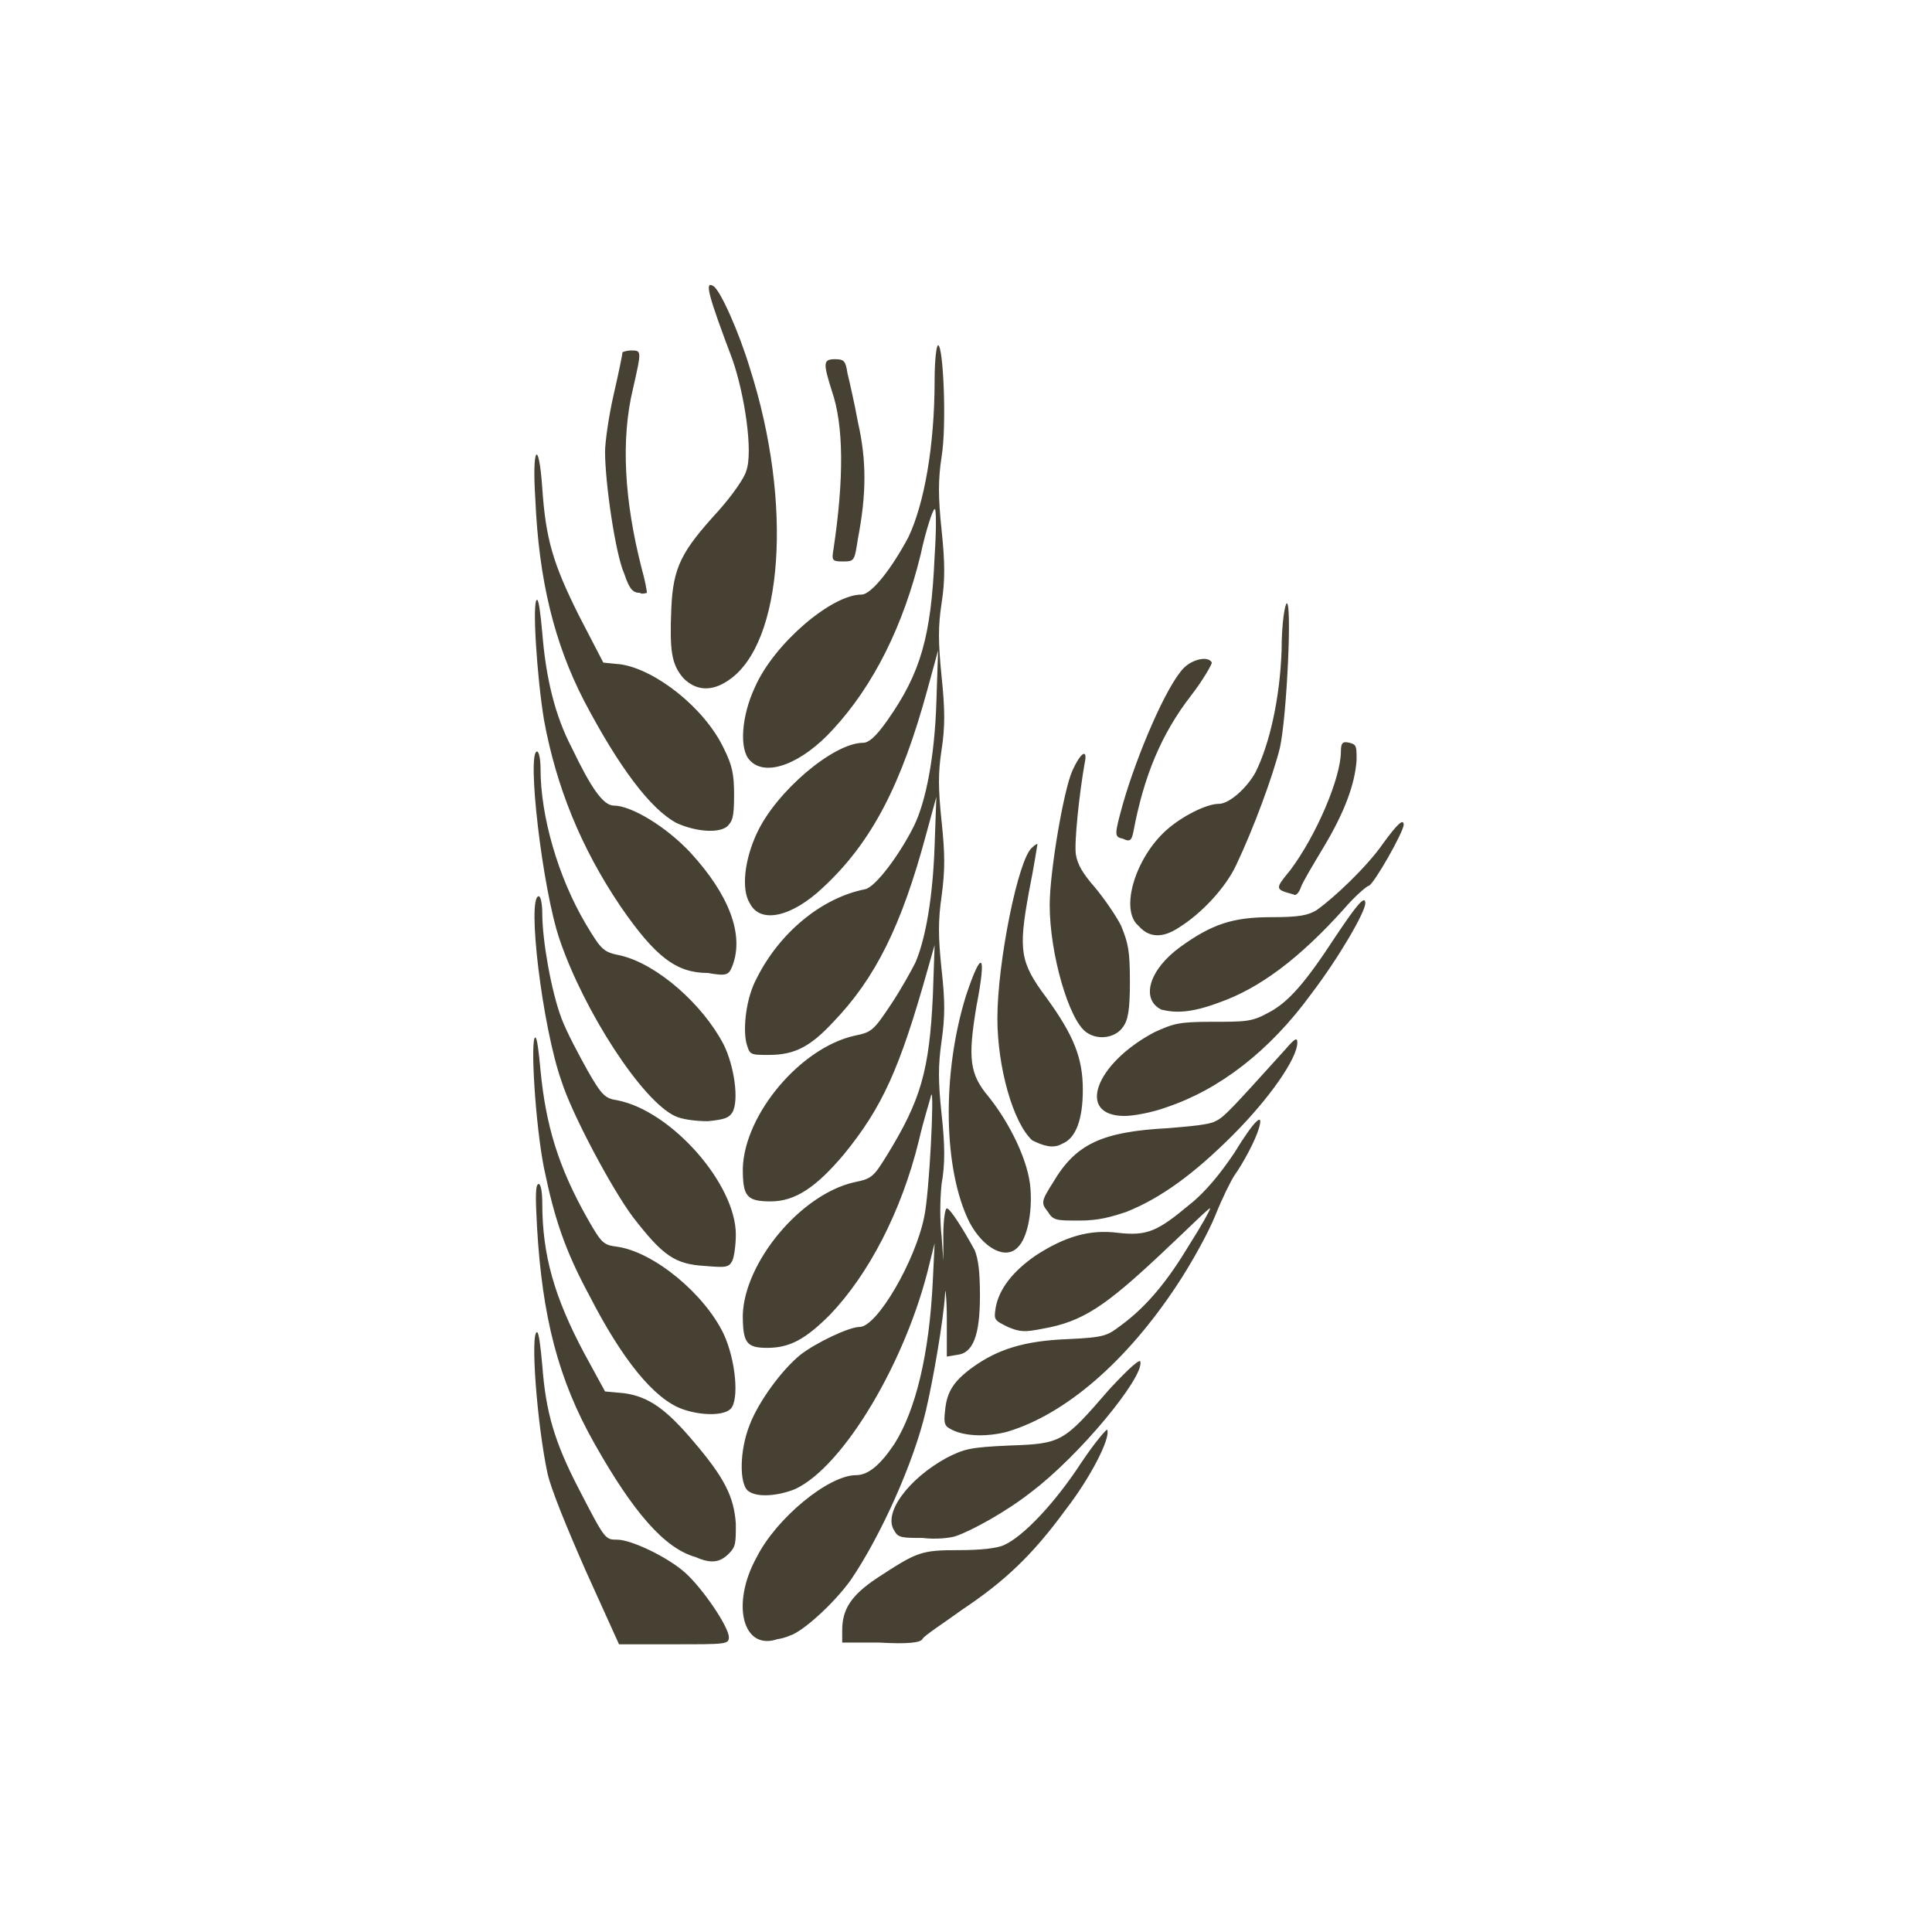 <?xml version="1.0" encoding="UTF-8"?> <!-- Generator: Adobe Illustrator 24.2.1, SVG Export Plug-In . SVG Version: 6.00 Build 0) --> <svg xmlns="http://www.w3.org/2000/svg" xmlns:xlink="http://www.w3.org/1999/xlink" version="1.1" id="Ebene_1" x="0px" y="0px" width="110.8px" height="110.8px" viewBox="0 0 110.8 110.8" style="enable-background:new 0 0 110.8 110.8;" xml:space="preserve"> <style type="text/css"> .st0{fill:#474134;} </style> <g> <path class="st0" d="M49.2,30.9c0.5-2.6,0.5-4.5,0-6.7c-0.2-1.1-0.5-2.4-0.6-2.8c-0.1-0.7-0.2-0.8-0.7-0.8c-0.7,0-0.7,0.2-0.2,1.8 c0.7,2,0.7,5.1,0.1,9.1c-0.1,0.6-0.1,0.7,0.5,0.7C49,32.2,49,32.2,49.2,30.9L49.2,30.9z M37.1,34c0-0.1-0.1-0.7-0.3-1.4 c-1-3.9-1.2-7.4-0.5-10.3c0.5-2.2,0.5-2.2-0.1-2.2c-0.3,0-0.5,0.1-0.5,0.1c0,0.1-0.2,1.1-0.5,2.4c-0.3,1.3-0.5,2.8-0.5,3.3 c0,1.8,0.6,5.9,1.1,7c0.3,0.9,0.5,1.1,0.9,1.1C36.8,34.1,37.1,34,37.1,34z M41.8,39c3.1-2.1,3.7-10.1,1.2-17.9 c-0.6-2-1.7-4.5-2.1-4.7c-0.5-0.3-0.3,0.5,1.1,4.2c0.7,2,1.2,5.3,0.8,6.4c-0.1,0.4-0.8,1.4-1.6,2.3c-2.1,2.3-2.6,3.2-2.7,5.6 c-0.1,2.4,0,3.2,0.7,4C39.9,39.6,40.8,39.7,41.8,39z M41.7,47.4c0.3-0.3,0.4-0.5,0.4-1.8c0-1.2-0.1-1.7-0.6-2.7 c-1.1-2.3-3.9-4.5-5.9-4.8l-1-0.1l-1.4-2.7c-1.5-3-1.9-4.4-2.1-7.3c-0.2-2.9-0.6-2.4-0.4,0.6c0.2,4.7,1.1,8.3,2.8,11.6 c2,3.8,3.8,6.2,5.3,7C39.9,47.7,41.2,47.8,41.7,47.4z M65,47.7c0.6-3.2,1.6-5.6,3.3-7.8c0.7-0.9,1.2-1.8,1.2-1.9 c-0.2-0.4-1.1-0.2-1.6,0.3c-1,1-2.7,5-3.5,7.8c-0.5,1.8-0.5,1.9,0,2C64.8,48.3,64.9,48.2,65,47.7z M74.6,50.9 c0.1-0.3,0.7-1.3,1.3-2.3c1.2-2,1.8-3.6,1.9-5c0-0.8,0-0.9-0.4-1c-0.4-0.1-0.5,0-0.5,0.5c0,1.5-1.4,4.8-2.9,6.8 c-0.9,1.1-0.9,1.1,0.2,1.4C74.3,51.4,74.5,51.2,74.6,50.9z M67.6,53.2c1.3-0.8,2.7-2.3,3.3-3.6c1-2.1,2.1-5.1,2.5-6.7 c0.4-1.8,0.7-8.3,0.4-8.3c-0.1,0-0.3,1.1-0.3,2.7c-0.1,2.8-0.7,5.4-1.5,7c-0.5,0.9-1.5,1.8-2.1,1.8c-0.7,0-2.1,0.7-3,1.5 c-1.8,1.6-2.7,4.6-1.6,5.5C65.9,53.8,66.7,53.8,67.6,53.2z M42,55.4c0.7-1.8-0.2-4.1-2.4-6.5c-1.4-1.5-3.4-2.7-4.4-2.7 c-0.6,0-1.3-1-2.4-3.3c-1-1.9-1.5-4.1-1.7-6.6c-0.1-1.1-0.2-1.9-0.3-1.9c-0.3,0,0,4.5,0.4,6.9c0.7,3.8,2.1,7.3,4.4,10.7 c2,2.9,3.2,3.8,5,3.8C41.7,56,41.8,55.9,42,55.4z M69.9,57.5c2.3-0.8,4.6-2.5,7.2-5.4c0.6-0.7,1.3-1.3,1.4-1.3c0.3-0.1,2-3.1,2-3.5 c0-0.4-0.4,0-1.2,1.1c-0.9,1.3-2.8,3.1-3.8,3.8c-0.5,0.3-1,0.4-2.6,0.4c-2.2,0-3.4,0.4-5.2,1.7c-1.8,1.3-2.3,3-1.1,3.6 C67.4,58.1,68.3,58.1,69.9,57.5z M64.4,58.9c0.3-0.4,0.4-1,0.4-2.6c0-1.8-0.1-2.2-0.5-3.2c-0.3-0.6-1-1.6-1.5-2.2 c-0.7-0.8-1-1.3-1.1-1.9c-0.1-0.7,0.2-3.5,0.5-5.2c0.2-0.9-0.2-0.7-0.7,0.4c-0.5,1.1-1.3,5.8-1.3,7.7c0,2.8,1.1,6.6,2.1,7.3 C63,59.7,64,59.5,64.4,58.9z M66.9,63.5c3-1,5.9-3.2,8.3-6.5c1.6-2.1,3.1-4.7,3.1-5.2c0-0.5-0.5,0.1-1.7,1.9 c-1.7,2.6-2.7,3.8-3.9,4.4c-0.9,0.5-1.3,0.5-3.2,0.5c-1.9,0-2.2,0.1-3.3,0.6C62.8,61,61.7,64,64.5,64C65,64,66.1,63.8,66.9,63.5z M42,63.8c0.4-0.7,0.1-2.7-0.5-3.9c-1.2-2.3-3.8-4.6-5.9-5.1c-1-0.2-1.1-0.3-2-1.8c-1.6-2.7-2.6-6.2-2.6-8.9c0-0.6-0.1-1-0.2-1 c-0.6,0,0.3,7.9,1.3,10.8c1.4,4.1,4.7,9.2,6.6,10.1c0.4,0.2,1.2,0.3,1.9,0.3C41.6,64.2,41.8,64.1,42,63.8z M60.9,65.6 c0.8-0.3,1.2-1.4,1.2-3.1c0-1.8-0.5-3.1-2.1-5.3c-1.5-2-1.6-2.7-1-6c0.3-1.5,0.5-2.8,0.5-2.8c0,0-0.1,0-0.3,0.2 c-0.8,0.6-2,6.6-2,9.8c0,2.8,0.9,6,2,7C59.8,65.7,60.4,65.9,60.9,65.6L60.9,65.6z M64.6,69.5c2-0.8,3.9-2.2,6.1-4.4 c2.1-2.1,3.7-4.4,3.7-5.3c0-0.3-0.1-0.3-0.7,0.4c-2.9,3.2-3.5,3.9-4,4.1c-0.3,0.2-1.5,0.3-2.7,0.4c-3.8,0.2-5.3,0.9-6.6,3.1 c-0.7,1.1-0.7,1.2-0.3,1.7c0.3,0.5,0.5,0.5,1.8,0.5C63,70,63.7,69.8,64.6,69.5z M58.4,71.5c0.5-0.5,0.8-1.9,0.7-3.3 c-0.1-1.6-1.2-3.8-2.4-5.3c-1.1-1.3-1.2-2.2-0.7-5.2c0.6-3.1,0.3-3.3-0.6-0.6c-1.4,4.5-1.3,10,0.2,13 C56.4,71.6,57.7,72.3,58.4,71.5z M42,72.3c0.1-0.2,0.2-0.9,0.2-1.5c0-2.9-3.7-7.1-6.8-7.7c-0.7-0.1-0.9-0.3-1.7-1.7 c-0.5-0.9-1.2-2.2-1.5-3c-0.6-1.6-1.1-4.5-1.1-6c0-0.6-0.1-1-0.2-1c-0.7,0,0.2,7.5,1.3,10.6c0.6,1.9,2.9,6.2,4.1,7.8 c1.7,2.2,2.4,2.7,4.1,2.8C41.6,72.7,41.8,72.7,42,72.3z M41.9,80.8c0.5-0.5,0.3-2.8-0.4-4.3c-1.1-2.3-4-4.7-6.1-5 c-0.8-0.1-0.9-0.2-1.7-1.6c-1.7-3-2.4-5.4-2.7-8.5c-0.1-1.1-0.2-1.9-0.3-1.9c-0.3,0,0,5,0.5,7.5c0.6,2.9,1.2,4.7,2.6,7.3 c1.9,3.7,3.7,5.9,5.3,6.5C40.2,81.2,41.5,81.2,41.9,80.8z M57.8,82.1c3.3-1,6.8-4,9.7-8.4c0.8-1.2,1.8-3,2.2-4c0.4-1,0.9-2,1.1-2.3 c0.5-0.7,1.2-2,1.4-2.7c0.3-1-0.3-0.4-1.4,1.4c-0.8,1.2-1.7,2.3-2.6,3c-1.8,1.5-2.4,1.8-4.1,1.6c-1.6-0.2-3,0.2-4.7,1.3 c-1.3,0.9-2.1,1.9-2.3,3c-0.1,0.7-0.1,0.7,0.7,1.1c0.7,0.3,1,0.3,2,0.1c2.3-0.4,3.6-1.3,6.8-4.3c1.6-1.5,2.8-2.7,2.8-2.6 s-0.5,1-1.2,2.1c-1.2,2-2.4,3.5-3.9,4.6c-0.8,0.6-0.9,0.7-3.1,0.8c-2.5,0.1-4,0.6-5.4,1.6c-1.1,0.8-1.5,1.4-1.6,2.5 c-0.1,0.8,0,0.9,0.4,1.1C55.4,82.4,56.7,82.4,57.8,82.1z M54.8,88.1c0.9-0.3,2.9-1.4,4.3-2.5c2.8-2.1,6.5-6.6,6.3-7.5 c0-0.2-0.6,0.3-1.8,1.6c-2.6,3-2.7,3.1-5.7,3.2c-2.3,0.1-2.6,0.2-3.6,0.7c-2.2,1.2-3.7,3.2-3,4.2c0.2,0.4,0.5,0.4,1.6,0.4 C53.7,88.3,54.5,88.2,54.8,88.1z M41.8,89.1c0.4-0.4,0.4-0.6,0.4-1.7c-0.1-1.6-0.7-2.7-2.4-4.7c-1.6-1.9-2.6-2.6-4-2.8l-1.1-0.1 l-1.2-2.2c-1.7-3.2-2.4-5.6-2.4-8.6c0-0.7-0.1-1.1-0.2-1.1c-0.2,0-0.2,0.7-0.1,2.5c0.3,5.1,1.2,8.7,3.3,12.4c2.2,3.9,4,6,5.8,6.5 C40.8,89.7,41.3,89.6,41.8,89.1z M44.6,94c0.1,0,0.5-0.1,0.7-0.2c0.7-0.2,2.5-1.8,3.5-3.2c1.7-2.5,3.6-6.7,4.3-9.7 c0.4-1.7,1-5.1,1.1-6.7c0-0.5,0.1,0.2,0.1,1.4l0,2.2l0.6-0.1c0.9-0.1,1.3-1.1,1.3-3.4c0-1.4-0.1-2.1-0.3-2.6 c-0.6-1.1-1.4-2.4-1.6-2.4c-0.1,0-0.2,0.7-0.2,1.5l0,1.5L54,70.9c-0.1-0.9-0.1-2,0-3c0.2-1.1,0.2-2.2,0-4c-0.2-1.9-0.2-2.8,0-4.2 c0.2-1.4,0.2-2.3,0-4.1c-0.2-1.9-0.2-2.8,0-4.2c0.2-1.5,0.2-2.4,0-4.3c-0.2-1.9-0.2-2.8,0-4.1c0.2-1.3,0.2-2.3,0-4.2 c-0.2-2-0.2-2.9,0-4.2c0.2-1.3,0.2-2.3,0-4.2c-0.2-1.9-0.2-2.9,0-4.2c0.3-1.8,0.1-6.4-0.2-6.4c-0.1,0-0.2,0.9-0.2,2 c0,3.8-0.6,7.1-1.5,9c-0.9,1.7-2.1,3.3-2.7,3.3c-1.7,0-5,2.8-6.1,5.3c-0.8,1.7-0.9,3.6-0.3,4.2c0.9,1,3,0.2,4.8-1.8 c2.3-2.5,4-5.9,5-10c0.3-1.4,0.7-2.6,0.8-2.6c0.1-0.1,0.1,1.2,0,2.7c-0.2,4.6-0.8,6.7-2.7,9.4c-0.7,1-1.1,1.3-1.4,1.3 c-1.7,0-5,2.8-6.1,5.2c-0.7,1.5-0.9,3.2-0.4,4c0.6,1.2,2.4,0.8,4.2-0.9c2.8-2.6,4.5-5.9,6-11.4l0.6-2.2l-0.1,3 c-0.1,3.1-0.6,5.7-1.3,7.1c-0.8,1.6-2.2,3.5-2.8,3.6c-2.5,0.5-4.9,2.5-6.2,5.1c-0.6,1.1-0.8,2.8-0.6,3.7c0.2,0.7,0.2,0.7,1.3,0.7 c1.5,0,2.4-0.5,3.7-1.9c2.4-2.5,3.9-5.5,5.3-10.7l0.6-2.2l-0.1,2.8c-0.1,2.9-0.5,5.3-1.1,6.7c-0.2,0.4-0.8,1.5-1.4,2.4 c-1,1.5-1.1,1.6-2.1,1.8c-3.1,0.7-6.3,4.5-6.4,7.6c0,1.6,0.2,1.9,1.6,1.9c1.4,0,2.6-0.8,4.2-2.7c2.2-2.7,3.2-4.9,4.8-10.6l0.4-1.4 l-0.1,2.9c-0.2,4.3-0.7,6-2.6,9.1c-0.8,1.3-0.9,1.4-1.9,1.6c-3.1,0.7-6.3,4.6-6.4,7.6c0,1.6,0.2,1.9,1.4,1.9c1.3,0,2.2-0.5,3.6-1.9 c2.2-2.3,4.1-5.9,5.1-10c0.3-1.3,0.7-2.5,0.7-2.6c0.2-0.5-0.1,5.7-0.4,7c-0.5,2.5-2.7,6.3-3.7,6.3c-0.6,0-2.5,0.9-3.4,1.6 c-1.1,0.9-2.4,2.7-2.9,4c-0.6,1.5-0.6,3.4-0.1,3.8c0.5,0.4,1.7,0.3,2.7-0.1c2.8-1.3,6.4-7.4,7.7-12.9l0.3-1.2l-0.1,2.1 c-0.2,4.3-1,7.5-2.2,9.4c-0.8,1.2-1.5,1.8-2.2,1.8c-1.6,0-4.6,2.5-5.7,4.7C41.9,92,42.6,94.7,44.6,94z M41.8,93.9 c0-0.6-1.5-2.8-2.5-3.7c-1-0.9-3.1-1.9-3.9-1.9c-0.7,0-0.7,0-2.2-2.9c-1.4-2.7-1.9-4.4-2.1-7.1c-0.1-1.1-0.2-1.9-0.3-1.9 c-0.4,0,0,5.3,0.6,8.1c0.2,0.9,1.1,3.1,2.2,5.6l1.9,4.2h3.2C41.6,94.3,41.8,94.3,41.8,93.9L41.8,93.9z M52.9,94 c0.1-0.2,1.2-0.9,2.3-1.7c2.4-1.6,4-3.1,5.9-5.7c1.4-1.8,2.6-4.1,2.4-4.6c0-0.1-0.7,0.7-1.5,1.9c-1.5,2.3-3.3,4.2-4.4,4.7 c-0.4,0.2-1.4,0.3-2.6,0.3c-2.2,0-2.4,0.1-4.7,1.6c-1.5,1-2,1.8-2,3v0.7h2.1C52.1,94.3,52.8,94.2,52.9,94z"></path> </g> </svg> 